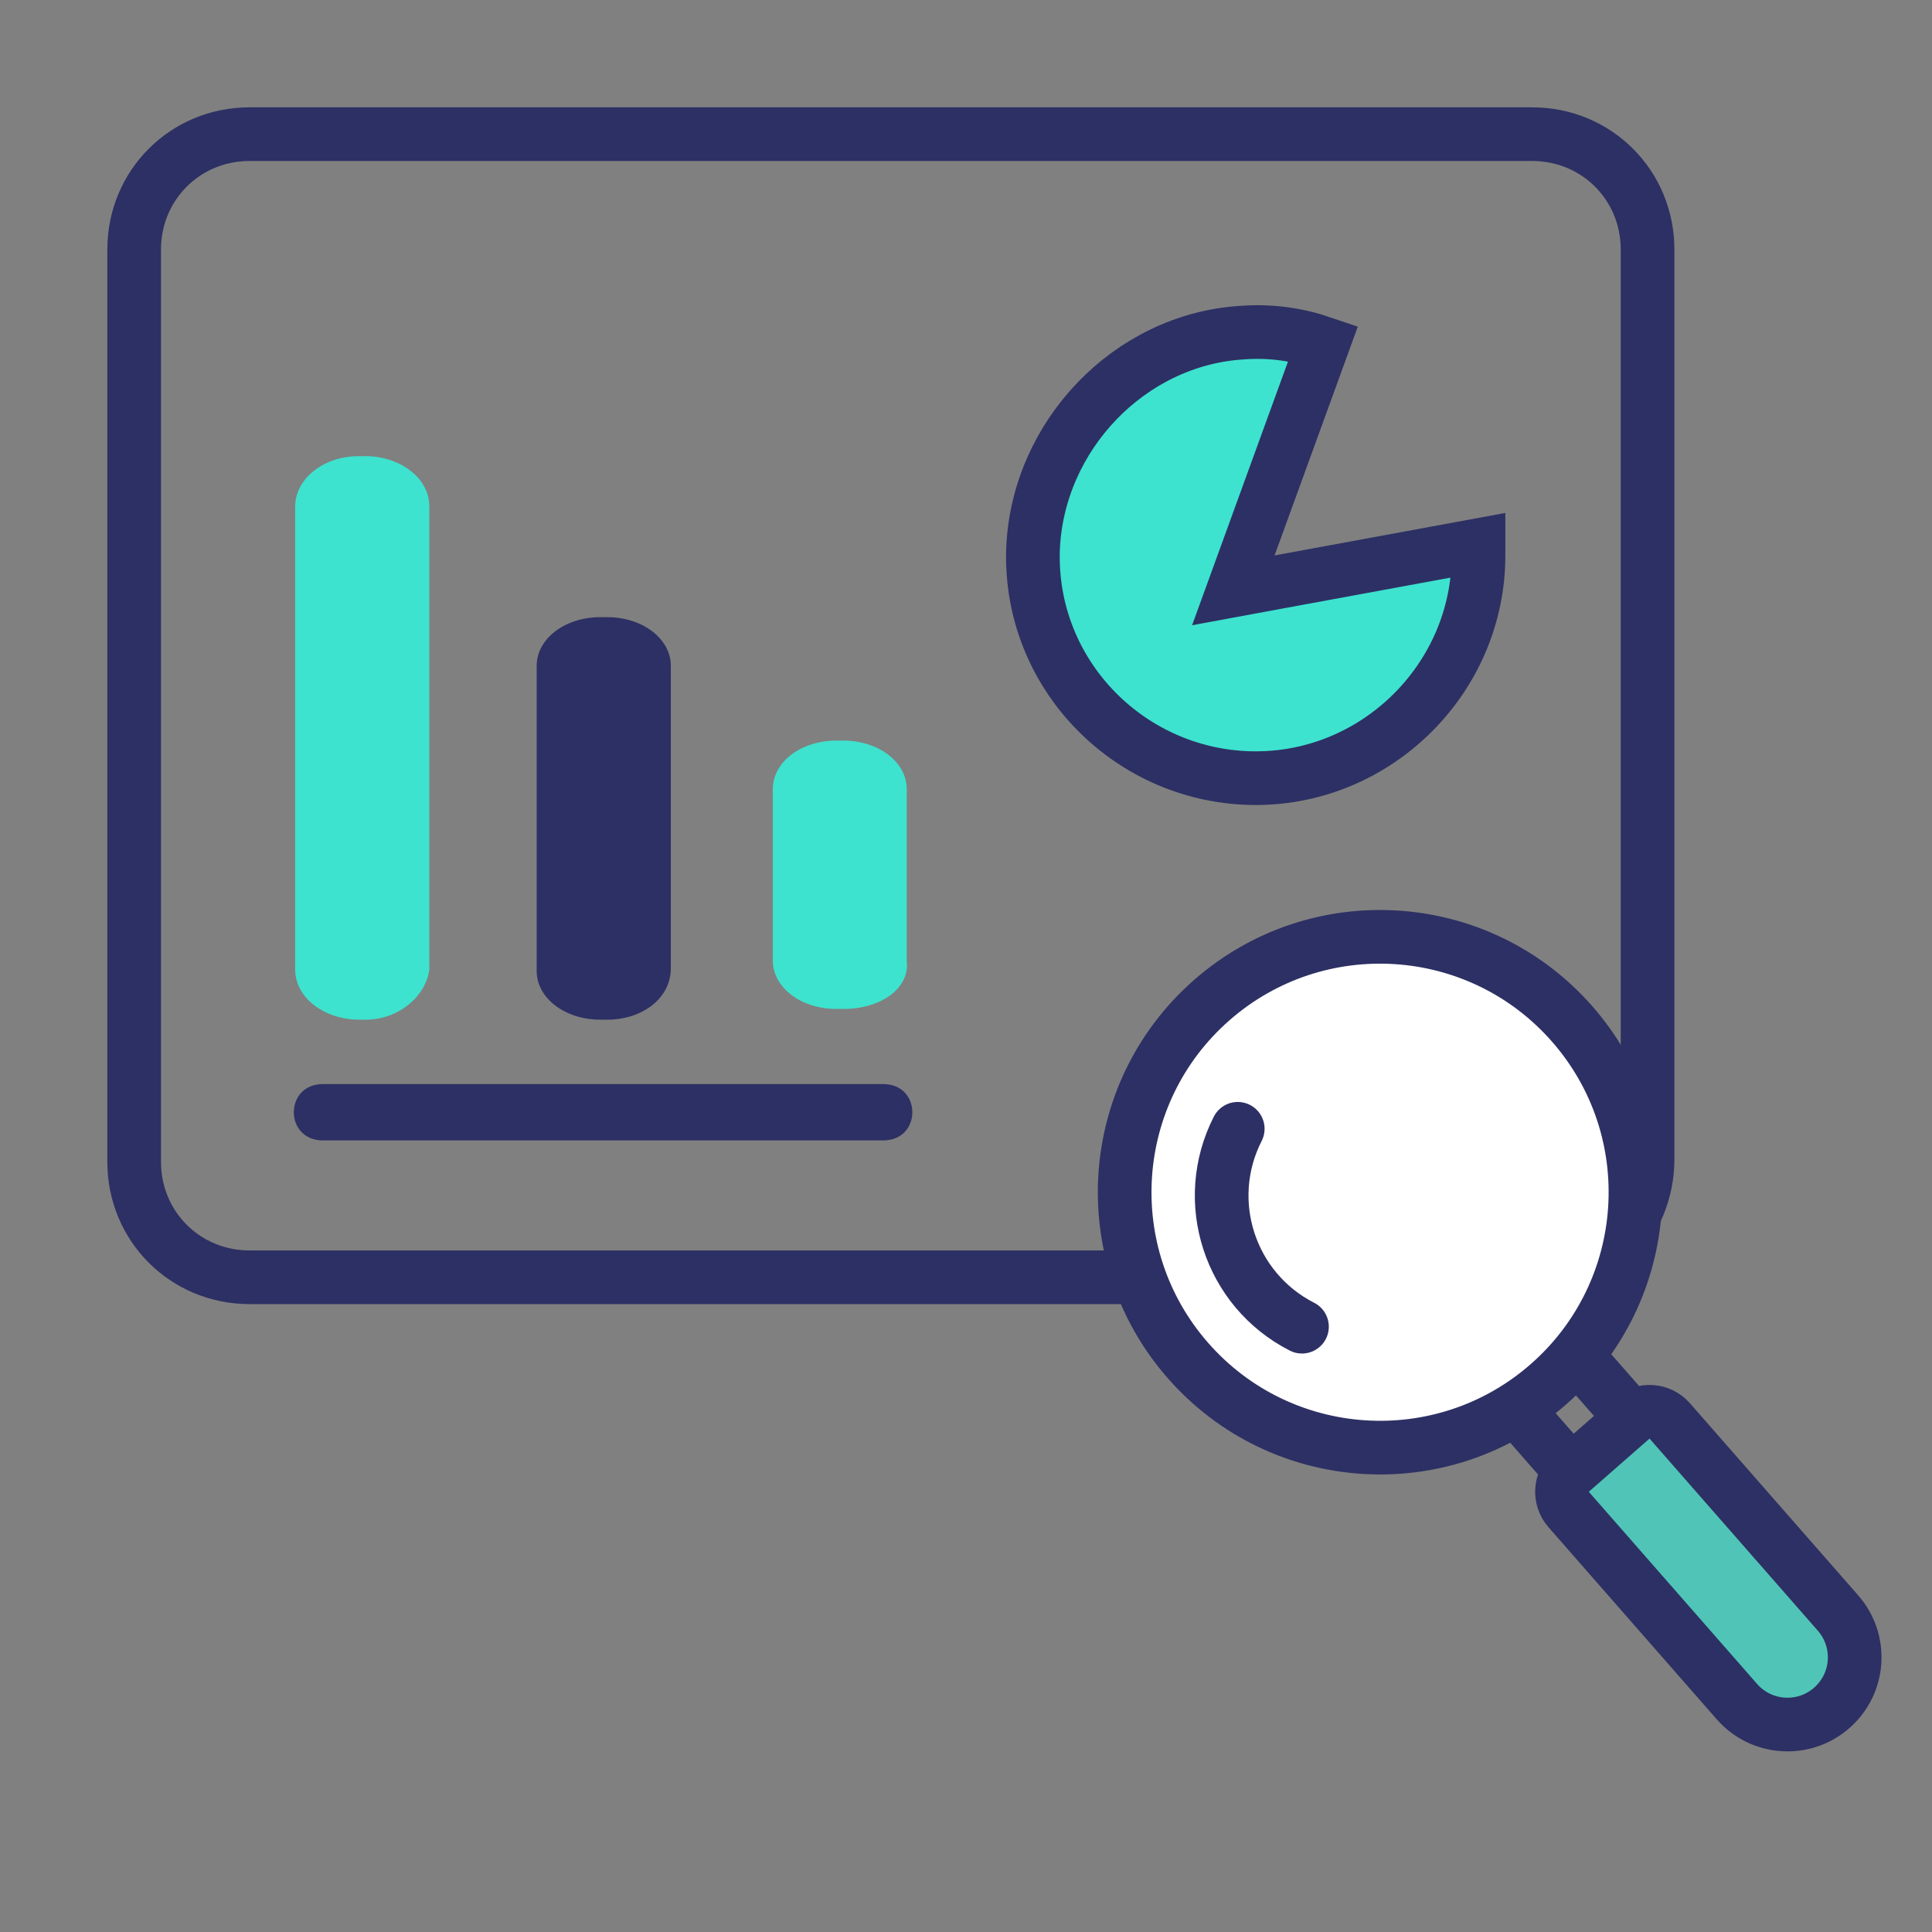 <svg width="72" height="72" viewBox="0 0 72 72" fill="none" xmlns="http://www.w3.org/2000/svg">
<rect x="0" y="0" width="72" height="72" fill="#808080" stroke="none"/>
<g clip-path="url(#clip0_5707_4804)">
<path d="M57.1 47.6H9.3C6.9 47.6 5 45.7 5 43.3V9.3C5 6.9 6.9 5 9.3 5H57.1C59.5 5 61.4 6.9 61.4 9.3V43.2C61.4 45.6 59.5 47.6 57.1 47.6Z" stroke="#2D3064" stroke-width="2" stroke-miterlimit="10"/>
<path d="M13.625 38H13.375C12.125 38 11 37.211 11 36.127V18.873C11 17.887 12 17 13.375 17H13.625C14.875 17 16 17.789 16 18.873V36.127C15.875 37.113 14.875 38 13.625 38Z" fill="#3DE3CF"/>
<path d="M22.632 38H22.368C21.053 38 20 37.195 20 36.188V24.812C20 23.805 21.053 23 22.368 23H22.632C23.947 23 25 23.805 25 24.812V36.087C25 37.195 23.947 38 22.632 38Z" fill="#2D3064"/>
<path d="M31.427 37.6H31.164C29.851 37.6 28.801 36.8 28.801 35.8V29.4C28.801 28.4 29.851 27.6 31.164 27.6H31.427C32.739 27.6 33.79 28.4 33.79 29.4V35.8C33.921 36.8 32.871 37.6 31.427 37.6Z" fill="#3DE3CF"/>
<path d="M12.035 42.5C18.133 42.5 24.232 42.5 30.331 42.5C31.157 42.5 32.088 42.5 32.915 42.5C34.362 42.5 34.362 40.4 32.915 40.4C26.816 40.4 20.717 40.4 14.619 40.4C13.792 40.4 12.861 40.4 12.035 40.4C10.587 40.4 10.587 42.5 12.035 42.5Z" fill="#2D3064"/>
<path d="M46.56 20.358L45.963 22L47.681 21.683L55.1 20.317V20.317V20.319V20.32V20.321V20.323V20.324V20.326V20.327V20.328V20.33V20.331V20.332V20.334V20.335V20.337V20.338V20.339V20.341V20.342V20.343V20.345V20.346V20.347V20.349V20.35V20.352V20.353V20.354V20.355V20.357V20.358V20.36V20.361V20.362V20.364V20.365V20.366V20.368V20.369V20.37V20.372V20.373V20.374V20.376V20.377V20.378V20.38V20.381V20.382V20.384V20.385V20.386V20.387V20.389V20.39V20.391V20.393V20.394V20.395V20.397V20.398V20.399V20.401V20.402V20.403V20.404V20.406V20.407V20.408V20.41V20.411V20.412V20.414V20.415V20.416V20.418V20.419V20.42V20.421V20.423V20.424V20.425V20.427V20.428V20.429V20.43V20.432V20.433V20.434V20.436V20.437V20.438V20.439V20.441V20.442V20.443V20.445V20.446V20.447V20.448V20.45V20.451V20.452V20.453V20.455V20.456V20.457V20.458V20.46V20.461V20.462V20.463V20.465V20.466V20.467V20.468V20.47V20.471V20.472V20.474V20.475V20.476V20.477V20.479V20.48V20.481V20.482V20.483V20.485V20.486V20.487V20.488V20.49V20.491V20.492V20.493V20.495V20.496V20.497V20.498V20.5V20.501V20.502V20.503V20.505V20.506V20.507V20.508V20.509V20.511V20.512V20.513V20.514V20.516V20.517V20.518V20.519V20.52V20.522V20.523V20.524V20.525V20.527V20.528V20.529V20.53V20.532V20.533V20.534V20.535V20.536V20.538V20.539V20.54V20.541V20.542V20.544V20.545V20.546V20.547V20.548V20.55V20.551V20.552V20.553V20.555V20.556V20.557V20.558V20.559V20.561V20.562V20.563V20.564V20.565V20.567V20.568V20.569V20.57V20.571V20.573V20.574V20.575V20.576V20.577V20.578V20.58V20.581V20.582V20.583V20.584V20.586V20.587V20.588V20.589V20.59V20.592V20.593V20.594V20.595V20.596V20.598V20.599V20.6V20.601V20.602V20.604V20.605V20.606V20.607V20.608V20.609V20.611V20.612V20.613V20.614V20.615V20.616V20.618V20.619V20.62V20.621V20.622V20.624V20.625V20.626V20.627V20.628V20.63V20.631V20.632V20.633V20.634V20.635V20.637V20.638V20.639V20.64V20.641V20.642V20.644V20.645V20.646V20.647V20.648V20.649V20.651V20.652V20.653V20.654V20.655V20.657V20.658V20.659V20.66V20.661V20.663V20.664V20.665V20.666V20.667V20.668V20.669V20.671V20.672V20.673V20.674V20.675V20.677V20.678V20.679V20.68V20.681V20.682V20.684V20.685V20.686V20.687V20.688V20.689V20.691V20.692V20.693V20.694V20.695V20.697V20.698V20.699V20.7C55.1 25.248 51.348 29 46.8 29C42.152 29 38.322 25.157 38.499 20.44C38.679 16.236 42.091 12.664 46.264 12.398L46.264 12.398L46.277 12.397C47.366 12.313 48.376 12.468 49.313 12.789L46.56 20.358Z" fill="#3DE3CF" stroke="#2D3064" stroke-width="2"/>
<path d="M68.498 60.114L68.168 59.737L66.518 57.853L64.867 55.969L63.217 54.085L62.226 52.953C61.862 52.538 61.229 52.497 60.813 52.861L58.552 54.841C58.137 55.205 58.094 55.838 58.458 56.254L64.4 63.038L64.73 63.415C65.641 64.455 67.224 64.56 68.264 63.648C69.305 62.737 69.409 61.155 68.498 60.114Z" fill="#3DE3CF" fill-opacity="0.7"/>
<path d="M58.833 50.6L60.813 52.861M60.813 52.861V52.861C61.229 52.497 61.862 52.538 62.226 52.953L63.217 54.085L64.867 55.969L66.518 57.853L68.168 59.737L68.498 60.114C69.409 61.155 69.305 62.737 68.264 63.648V63.648C67.224 64.56 65.641 64.455 64.73 63.415L64.4 63.038L58.458 56.254C58.094 55.838 58.137 55.205 58.552 54.841V54.841M60.813 52.861L58.552 54.841M58.552 54.841L56.572 52.58" stroke="#2D3064" stroke-width="2" stroke-linecap="round"/>
<circle cx="51.431" cy="44.431" r="9.518" transform="rotate(-41.215 51.431 44.431)" fill="white" stroke="#2D3064" stroke-width="2"/>
<path d="M48.521 49.442C45.823 48.066 44.752 44.764 46.127 42.067" stroke="#2D3064" stroke-width="2" stroke-linecap="round"/>
</g>
<defs>
<clipPath id="clip0_5707_4804">
<rect width="72" height="72" fill="white"/>
</clipPath>
</defs>
</svg>

